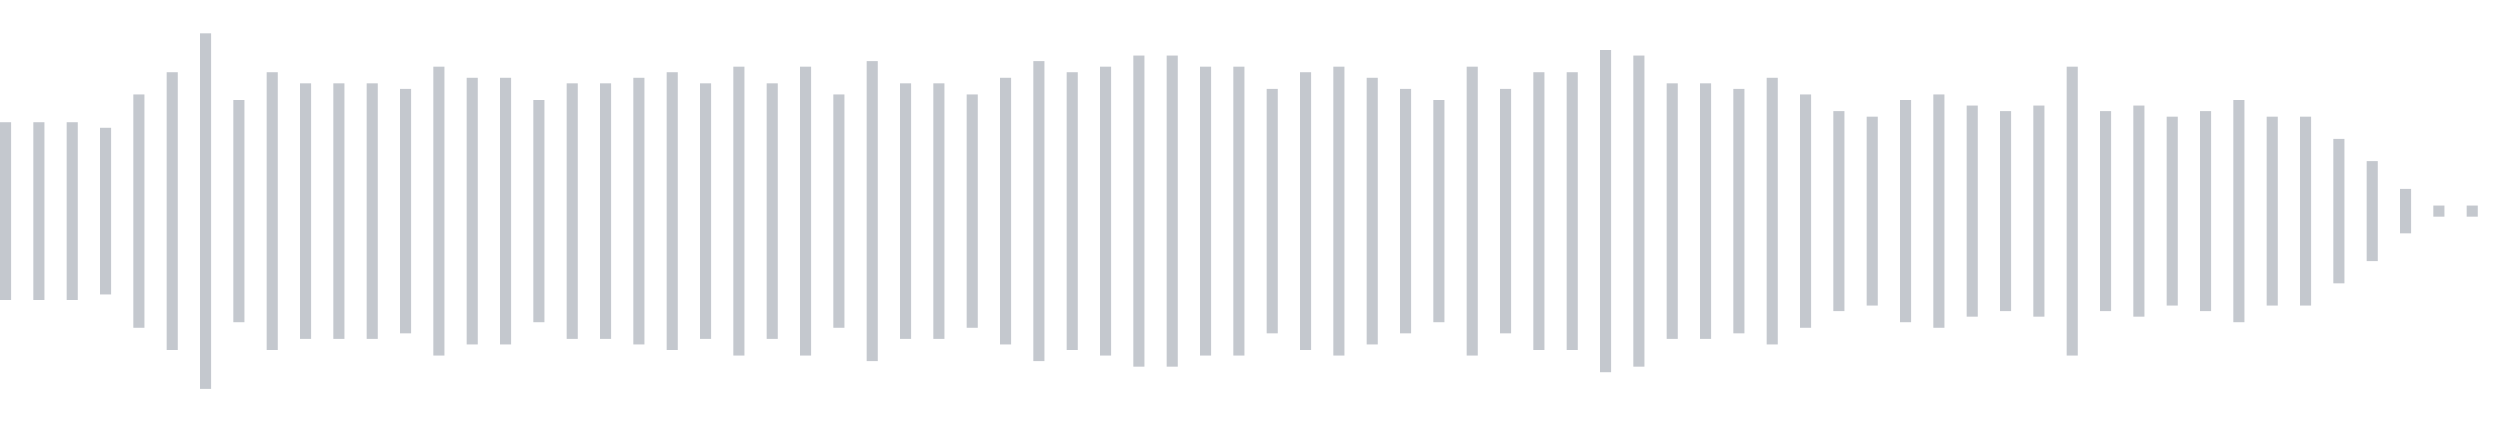 <svg xmlns="http://www.w3.org/2000/svg" xmlns:xlink="http://www.w3/org/1999/xlink" viewBox="0 0 225 38" preserveAspectRatio="none" width="100%" height="100%" fill="#C4C8CE"><g id="waveform-13e06488-50fa-48b4-8ace-48c2b7781941"><rect x="0" y="11.0" width="1" height="16"/><rect x="3" y="11.0" width="1" height="16"/><rect x="6" y="11.0" width="1" height="16"/><rect x="9" y="11.5" width="1" height="15"/><rect x="12" y="8.5" width="1" height="21"/><rect x="15" y="6.5" width="1" height="25"/><rect x="18" y="3.0" width="1" height="32"/><rect x="21" y="9.0" width="1" height="20"/><rect x="24" y="6.5" width="1" height="25"/><rect x="27" y="7.5" width="1" height="23"/><rect x="30" y="7.5" width="1" height="23"/><rect x="33" y="7.5" width="1" height="23"/><rect x="36" y="8.0" width="1" height="22"/><rect x="39" y="6.0" width="1" height="26"/><rect x="42" y="7.0" width="1" height="24"/><rect x="45" y="7.0" width="1" height="24"/><rect x="48" y="9.0" width="1" height="20"/><rect x="51" y="7.5" width="1" height="23"/><rect x="54" y="7.5" width="1" height="23"/><rect x="57" y="7.0" width="1" height="24"/><rect x="60" y="6.5" width="1" height="25"/><rect x="63" y="7.5" width="1" height="23"/><rect x="66" y="6.0" width="1" height="26"/><rect x="69" y="7.5" width="1" height="23"/><rect x="72" y="6.0" width="1" height="26"/><rect x="75" y="8.5" width="1" height="21"/><rect x="78" y="5.5" width="1" height="27"/><rect x="81" y="7.5" width="1" height="23"/><rect x="84" y="7.5" width="1" height="23"/><rect x="87" y="8.5" width="1" height="21"/><rect x="90" y="7.0" width="1" height="24"/><rect x="93" y="5.5" width="1" height="27"/><rect x="96" y="6.5" width="1" height="25"/><rect x="99" y="6.0" width="1" height="26"/><rect x="102" y="5.0" width="1" height="28"/><rect x="105" y="5.0" width="1" height="28"/><rect x="108" y="6.0" width="1" height="26"/><rect x="111" y="6.0" width="1" height="26"/><rect x="114" y="8.0" width="1" height="22"/><rect x="117" y="6.5" width="1" height="25"/><rect x="120" y="6.0" width="1" height="26"/><rect x="123" y="7.0" width="1" height="24"/><rect x="126" y="8.0" width="1" height="22"/><rect x="129" y="9.0" width="1" height="20"/><rect x="132" y="6.0" width="1" height="26"/><rect x="135" y="8.0" width="1" height="22"/><rect x="138" y="6.5" width="1" height="25"/><rect x="141" y="6.5" width="1" height="25"/><rect x="144" y="4.5" width="1" height="29"/><rect x="147" y="5.0" width="1" height="28"/><rect x="150" y="7.5" width="1" height="23"/><rect x="153" y="7.5" width="1" height="23"/><rect x="156" y="8.0" width="1" height="22"/><rect x="159" y="7.0" width="1" height="24"/><rect x="162" y="8.5" width="1" height="21"/><rect x="165" y="10.0" width="1" height="18"/><rect x="168" y="10.5" width="1" height="17"/><rect x="171" y="9.0" width="1" height="20"/><rect x="174" y="8.5" width="1" height="21"/><rect x="177" y="9.5" width="1" height="19"/><rect x="180" y="10.0" width="1" height="18"/><rect x="183" y="9.5" width="1" height="19"/><rect x="186" y="6.0" width="1" height="26"/><rect x="189" y="10.0" width="1" height="18"/><rect x="192" y="9.5" width="1" height="19"/><rect x="195" y="10.5" width="1" height="17"/><rect x="198" y="10.0" width="1" height="18"/><rect x="201" y="9.0" width="1" height="20"/><rect x="204" y="10.5" width="1" height="17"/><rect x="207" y="10.5" width="1" height="17"/><rect x="210" y="12.5" width="1" height="13"/><rect x="213" y="14.5" width="1" height="9"/><rect x="216" y="17.0" width="1" height="4"/><rect x="219" y="18.5" width="1" height="1"/><rect x="222" y="18.5" width="1" height="1"/></g></svg>
